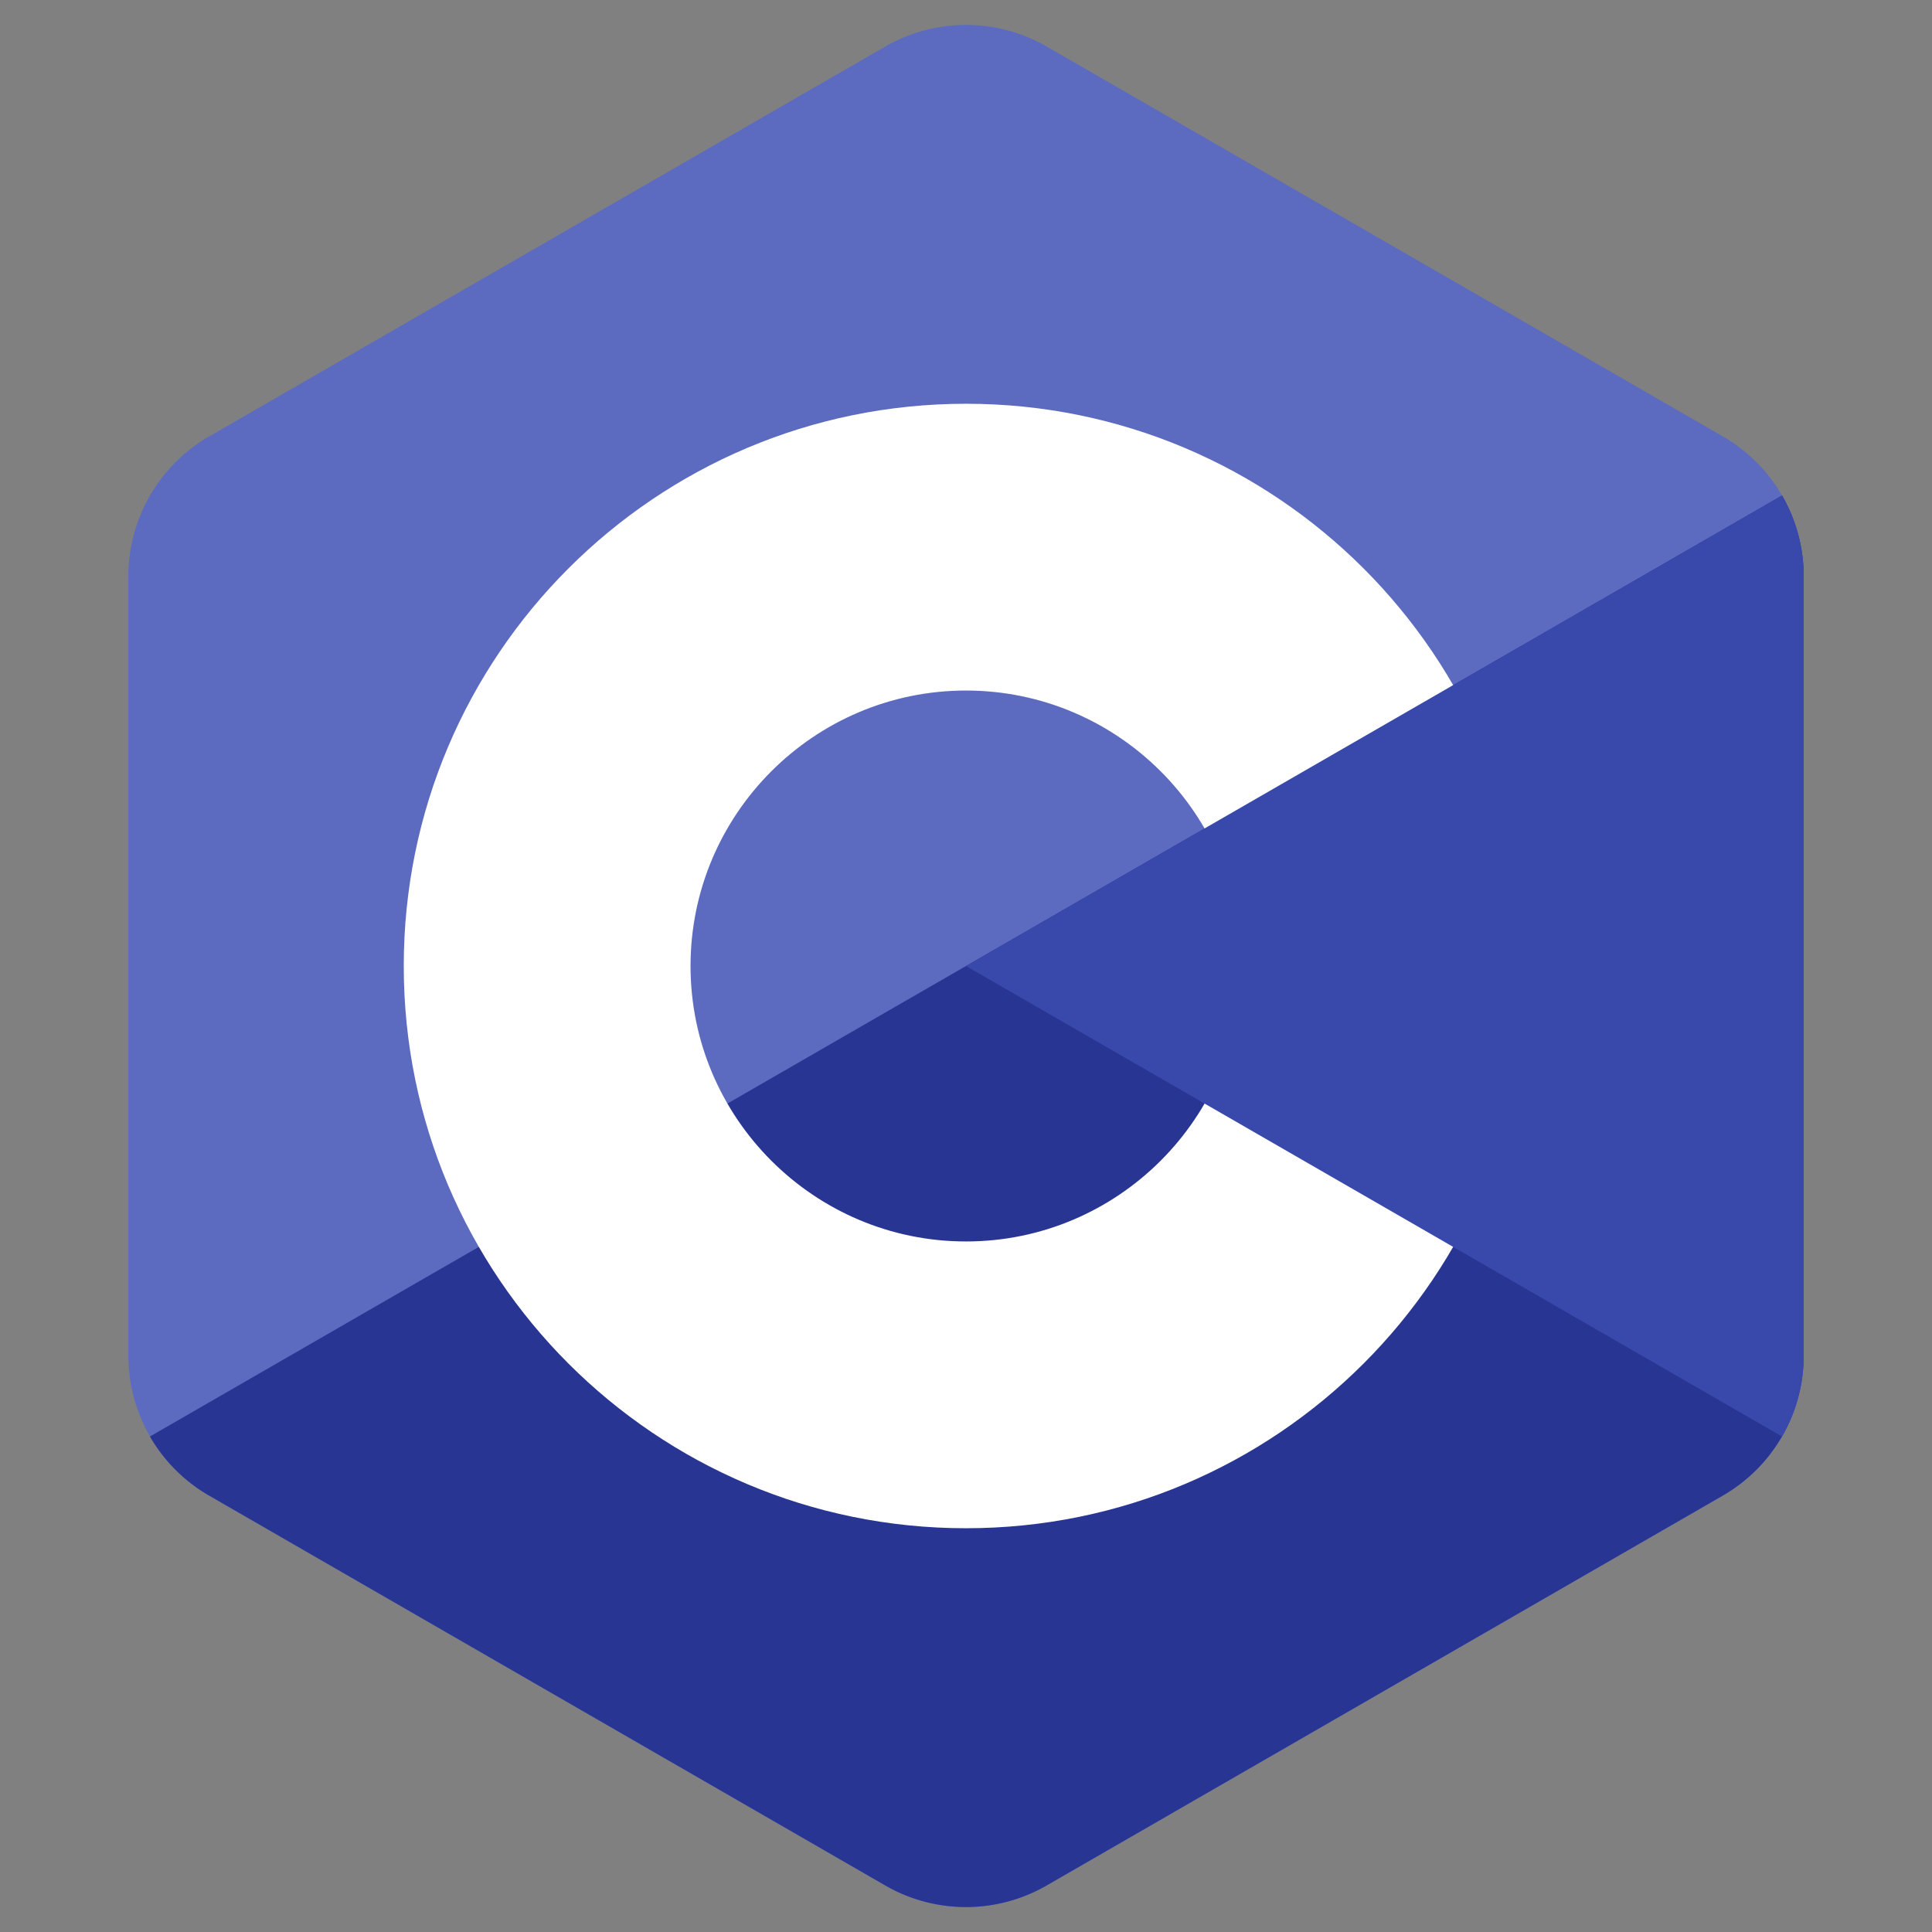 <?xml version="1.0" standalone="no"?><!DOCTYPE svg PUBLIC "-//W3C//DTD SVG 1.1//EN" "http://www.w3.org/Graphics/SVG/1.1/DTD/svg11.dtd"><svg t="1760352795158" class="icon" viewBox="0 0 1024 1024" version="1.1" xmlns="http://www.w3.org/2000/svg" p-id="10169" xmlns:xlink="http://www.w3.org/1999/xlink" width="200" height="200"><rect x="0" y="0" width="1024" height="1024" fill="#808080" stroke="none"/><path d="M956 305.46v413.08c0 30.6-16.34 58.88-42.84 74.16L554.78 999.34a85.6 85.6 0 0 1-85.52 0L110.88 792.7a85.574 85.574 0 0 1-42.84-74.16V305.46c0-30.6 16.34-58.88 42.84-74.16L469.24 24.66a85.6 85.6 0 0 1 85.52 0l358.38 206.64a85.574 85.574 0 0 1 42.84 74.16z" fill="#5C6BC0" p-id="10170"></path><path d="M956 512V305.46c0-15.3-4.08-30.02-11.48-42.84L79.48 761.38c7.4 12.8 18.1 23.68 31.36 31.32l358.38 206.64a85.6 85.6 0 0 0 85.52 0l358.38-206.64a85.574 85.574 0 0 0 42.84-74.16V512z" fill="#283593" p-id="10171"></path><path d="M512 366c80.5 0 146 65.5 146 146s-65.5 146-146 146-146-65.5-146-146 65.5-146 146-146m0-152c-164.58 0-298 133.42-298 298s133.42 298 298 298 298-133.42 298-298-133.42-298-298-298z" fill="#FFFFFF" p-id="10172"></path><path d="M944.52 761.38c7.4-12.8 11.48-27.54 11.48-42.84V512 305.46c0-15.3-4.08-30.02-11.48-42.84L512 512l432.52 249.38z" fill="#3949AB" p-id="10173"></path></svg>